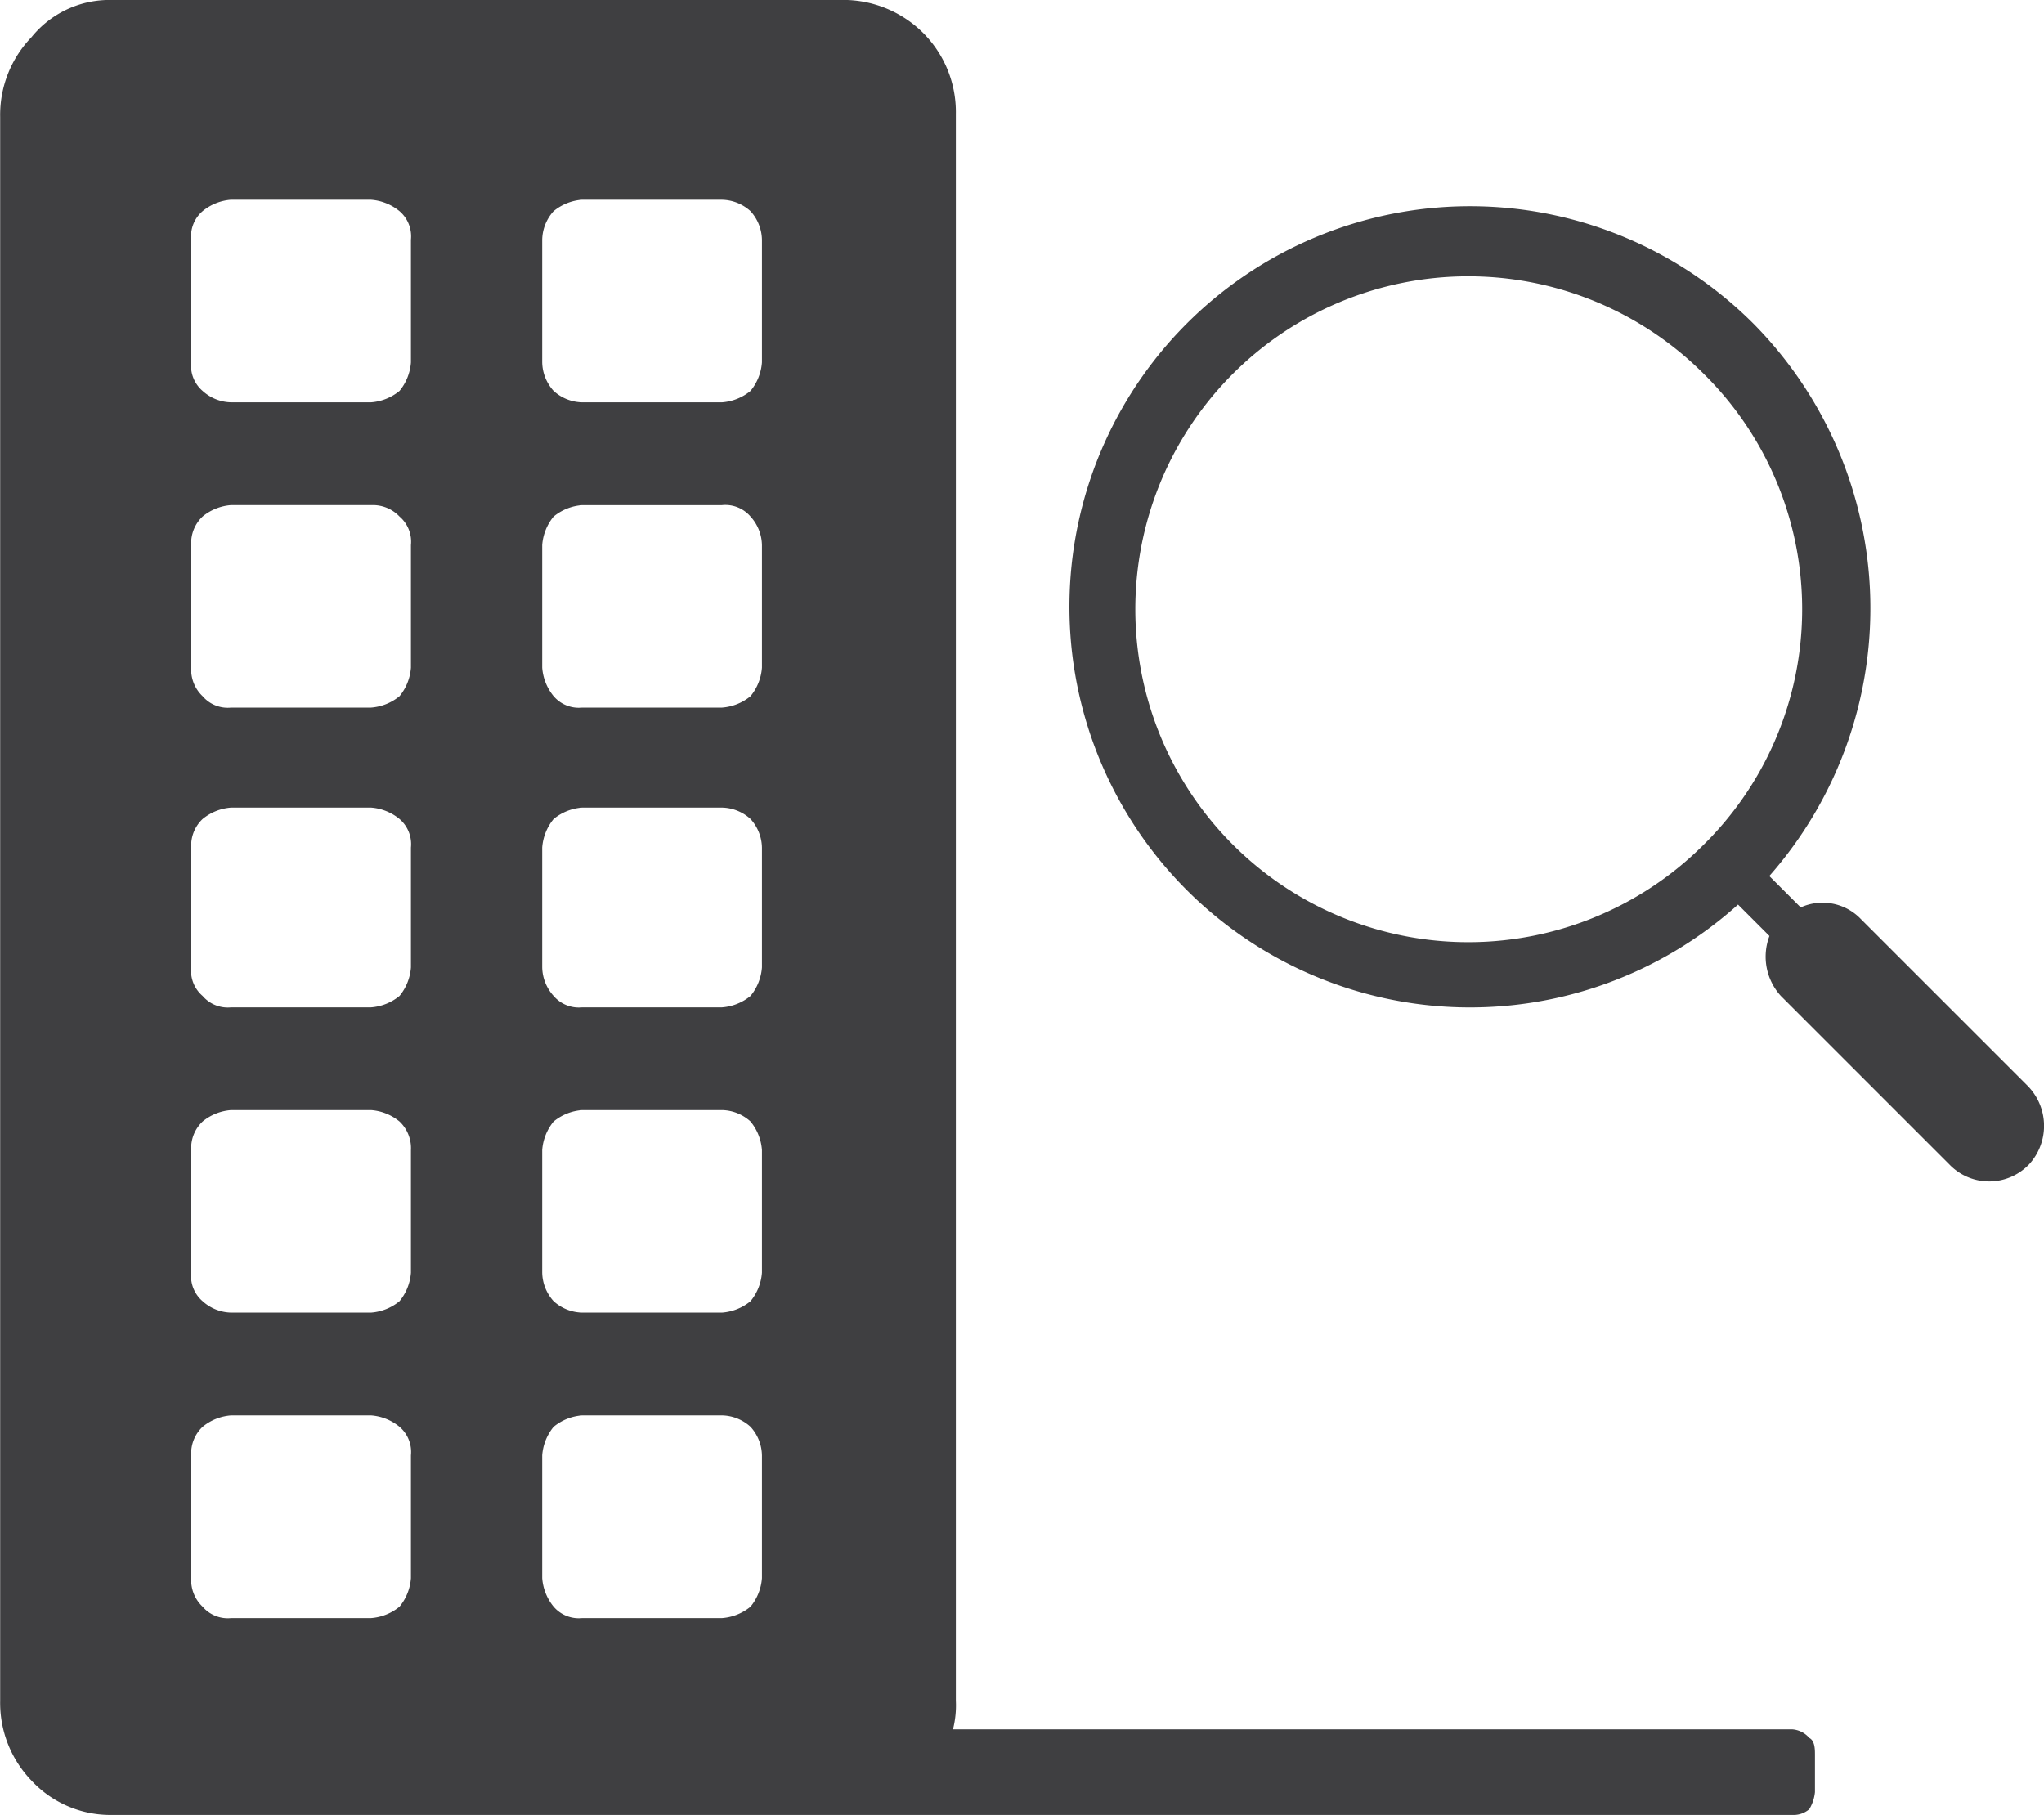 <?xml version="1.0" encoding="UTF-8"?>
<svg xmlns="http://www.w3.org/2000/svg" width="50.511" height="44.852" viewBox="0 0 50.511 44.852">
  <g id="Groupe_208" data-name="Groupe 208" transform="translate(-22.496 -22.426)">
    <path id="Tracé_136" data-name="Tracé 136" d="M34.58,31.8H52.845a2.8,2.8,0,0,1,1.9.846h0a2.77,2.77,0,0,1,.776,1.975v39.21a2.4,2.4,0,0,1-.071.705H76.187a.61.61,0,0,1,.423.212c.141.071.141.282.141.423v.917a1,1,0,0,1-.141.423.6.6,0,0,1-.423.141H34.58a2.663,2.663,0,0,1-1.9-.846h0a2.77,2.77,0,0,1-.776-1.975V34.691a2.77,2.77,0,0,1,.776-1.975h0a2.479,2.479,0,0,1,1.9-.917Zm6.488,12.482H37.612a1.253,1.253,0,0,0-.705.282h0a.905.905,0,0,0-.282.705V48.3a.905.905,0,0,0,.282.705h0a.818.818,0,0,0,.705.282h3.456a1.253,1.253,0,0,0,.705-.282h0a1.253,1.253,0,0,0,.282-.705V45.27a.818.818,0,0,0-.282-.705h0a.905.905,0,0,0-.705-.282Zm0-7.546H37.612a1.253,1.253,0,0,0-.705.282h0a.818.818,0,0,0-.282.705v3.032a.818.818,0,0,0,.282.705h0a1.077,1.077,0,0,0,.705.282h3.456a1.253,1.253,0,0,0,.705-.282h0a1.253,1.253,0,0,0,.282-.705V37.724a.818.818,0,0,0-.282-.705h0a1.253,1.253,0,0,0-.705-.282Zm8.674,0H46.286a1.253,1.253,0,0,0-.705.282h0a1.077,1.077,0,0,0-.282.705v3.032a1.077,1.077,0,0,0,.282.705h0a1.077,1.077,0,0,0,.705.282h3.456a1.253,1.253,0,0,0,.705-.282h0a1.253,1.253,0,0,0,.282-.705V37.724a1.077,1.077,0,0,0-.282-.705h0a1.077,1.077,0,0,0-.705-.282ZM41.068,66.779H37.612a1.253,1.253,0,0,0-.705.282h0a.905.905,0,0,0-.282.705V70.8a.905.905,0,0,0,.282.705h0a.818.818,0,0,0,.705.282h3.456a1.253,1.253,0,0,0,.705-.282h0a1.253,1.253,0,0,0,.282-.705V67.766a.818.818,0,0,0-.282-.705h0a1.253,1.253,0,0,0-.705-.282Zm8.674,0H46.286a1.253,1.253,0,0,0-.705.282h0a1.253,1.253,0,0,0-.282.705V70.8a1.253,1.253,0,0,0,.282.705h0a.818.818,0,0,0,.705.282h3.456a1.253,1.253,0,0,0,.705-.282h0a1.253,1.253,0,0,0,.282-.705V67.766a1.077,1.077,0,0,0-.282-.705h0a1.077,1.077,0,0,0-.705-.282Zm-8.674-7.546H37.612a1.253,1.253,0,0,0-.705.282h0a.905.905,0,0,0-.282.705v3.032a.818.818,0,0,0,.282.705h0a1.077,1.077,0,0,0,.705.282h3.456a1.253,1.253,0,0,0,.705-.282h0a1.253,1.253,0,0,0,.282-.705V60.22a.905.905,0,0,0-.282-.705h0a1.253,1.253,0,0,0-.705-.282Zm8.674,0H46.286a1.253,1.253,0,0,0-.705.282h0a1.253,1.253,0,0,0-.282.705v3.032a1.077,1.077,0,0,0,.282.705h0a1.077,1.077,0,0,0,.705.282h3.456a1.253,1.253,0,0,0,.705-.282h0a1.253,1.253,0,0,0,.282-.705V60.22a1.253,1.253,0,0,0-.282-.705h0a1.077,1.077,0,0,0-.705-.282Zm-8.674-7.475H37.612a1.253,1.253,0,0,0-.705.282h0a.905.905,0,0,0-.282.705v2.962a.818.818,0,0,0,.282.705h0a.818.818,0,0,0,.705.282h3.456a1.253,1.253,0,0,0,.705-.282h0a1.253,1.253,0,0,0,.282-.705V52.745a.818.818,0,0,0-.282-.705h0a1.253,1.253,0,0,0-.705-.282Zm8.674,0H46.286a1.253,1.253,0,0,0-.705.282h0a1.253,1.253,0,0,0-.282.705v2.962a1.077,1.077,0,0,0,.282.705h0a.818.818,0,0,0,.705.282h3.456a1.253,1.253,0,0,0,.705-.282h0a1.253,1.253,0,0,0,.282-.705V52.745a1.077,1.077,0,0,0-.282-.705h0a1.077,1.077,0,0,0-.705-.282Zm0-7.475H46.286a1.253,1.253,0,0,0-.705.282h0a1.253,1.253,0,0,0-.282.705V48.3a1.253,1.253,0,0,0,.282.705h0a.818.818,0,0,0,.705.282h3.456a1.253,1.253,0,0,0,.705-.282h0a1.253,1.253,0,0,0,.282-.705V45.27a1.077,1.077,0,0,0-.282-.705h0a.818.818,0,0,0-.705-.282Z" transform="translate(-9.404 -9.374)" fill="#3f3f41" fill-rule="evenodd"/>
    <path id="Tracé_137" data-name="Tracé 137" d="M93.091,60.813l-4.161-4.161a1.309,1.309,0,0,0-1.481-.282l-.776-.776a10.009,10.009,0,0,0-.353-13.611A9.9,9.9,0,1,0,85.9,56.3l.776.776a1.441,1.441,0,0,0,.282,1.481l4.161,4.161a1.363,1.363,0,0,0,1.975,0,1.409,1.409,0,0,0,0-1.9Zm-8.039-5.994h0a8.228,8.228,0,1,1,0-11.636,8.173,8.173,0,0,1,0,11.636Z" transform="translate(-20.454 -11.519)" fill="#3f3f41" fill-rule="evenodd"/>
  </g>
</svg>
